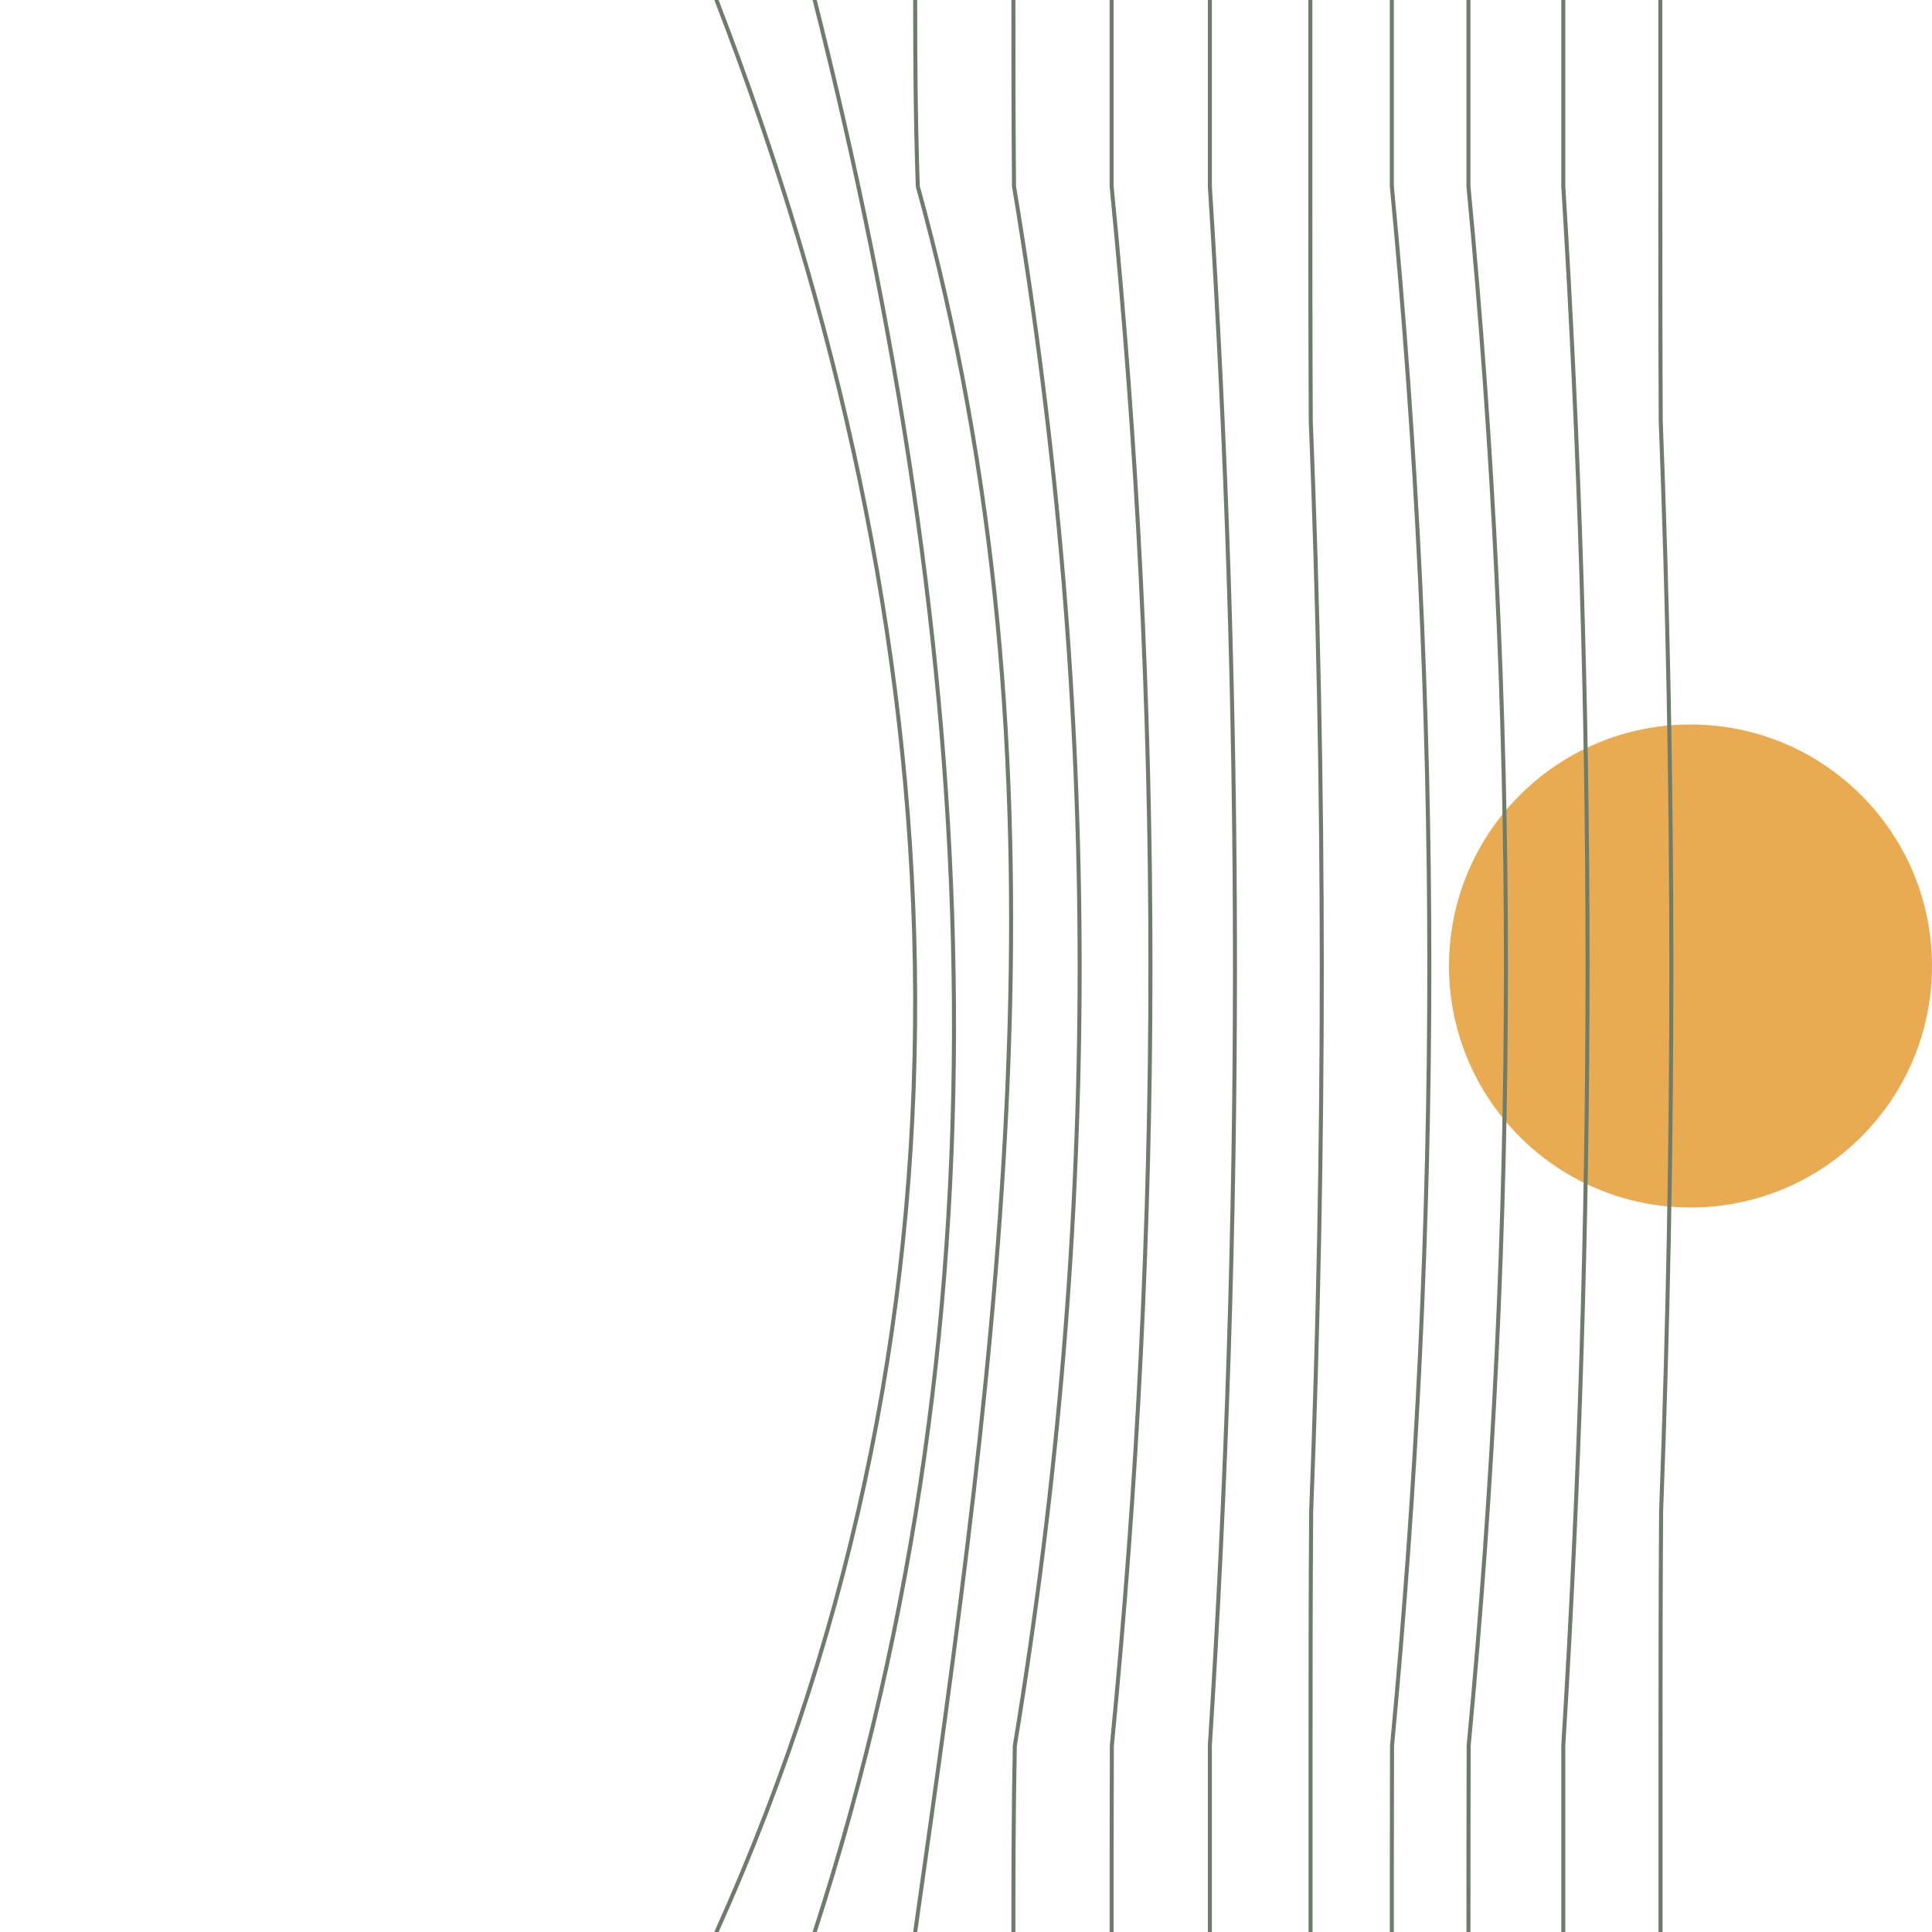 <?xml version="1.0" encoding="UTF-8" standalone="no"?> <svg xmlns="http://www.w3.org/2000/svg" xmlns:xlink="http://www.w3.org/1999/xlink" xmlns:serif="http://www.serif.com/" width="100%" height="100%" viewBox="0 0 480 480" version="1.1" xml:space="preserve" style="fill-rule:evenodd;clip-rule:evenodd;stroke-linecap:round;stroke-linejoin:round;"> <g transform="matrix(1,0,0,1,88.5,0)"> <g transform="matrix(1,0,0,1,88.5,-1)"> <circle cx="243" cy="241" r="60" style="fill:rgb(233,171,82);"></circle> </g> <g transform="matrix(1,0,0,1,88.5,-1)"> <path d="M187.832,1L187.832,47.291C200.244,177.55 200.244,304.109 187.882,434.709C187.832,452.329 187.832,467.955 187.832,481" style="fill:none;fill-rule:nonzero;stroke:rgb(110,125,107);stroke-width:1px;"></path> </g> <g transform="matrix(1,0,0,1,88.5,-1)"> <path d="M168.799,1L168.799,47.291C181.211,177.55 181.211,304.109 168.849,434.709C168.799,452.329 168.799,467.955 168.799,481" style="fill:none;fill-rule:nonzero;stroke:rgb(110,125,107);stroke-width:1px;"></path> </g> <g transform="matrix(1,0,0,1,88.5,-1)"> <path d="M211.395,1L211.395,47.291C219.431,177.55 219.431,304.109 211.395,434.709L211.395,481" style="fill:none;fill-rule:nonzero;stroke:rgb(110,125,107);stroke-width:1px;"></path> </g> <g transform="matrix(1,0,0,1,88.5,-1)"> <path d="M235.504,1.256C235.504,1.256 235.504,-5.261 235.504,47.503C235.504,65.106 235.504,84.656 235.601,105.469C239.108,197.087 239.108,284.621 235.699,376.531C235.553,397.393 235.553,416.942 235.553,434.497C235.553,487.261 235.553,480.744 235.553,480.744" style="fill:none;fill-rule:nonzero;stroke:rgb(110,125,107);stroke-width:1px;"></path> </g> <g transform="matrix(1,0,0,1,88.5,-1)"> <path d="M1,1C61.67,158.128 71.799,323.629 1,481" style="fill:none;fill-rule:nonzero;stroke:rgb(110,125,107);stroke-width:1px;"></path> </g> <g transform="matrix(1,0,0,1,88.5,-1)"> <path d="M25.402,1C66.371,162.996 76.474,323.629 25.402,481" style="fill:none;fill-rule:nonzero;stroke:rgb(110,125,107);stroke-width:1px;"></path> </g> <g transform="matrix(1,0,0,1,88.5,-1)"> <path d="M50.375,1C50.375,14.046 50.425,29.719 51.019,47.292C91.14,192.153 71.327,333.315 50.375,481" style="fill:none;fill-rule:nonzero;stroke:rgb(110,125,107);stroke-width:1px;"></path> </g> <g transform="matrix(1,0,0,1,88.5,-1)"> <path d="M74.777,1C74.777,14.046 74.777,29.719 74.928,47.292C96.638,177.55 96.638,304.109 75.128,434.709C74.777,452.33 74.777,467.955 74.777,481" style="fill:none;fill-rule:nonzero;stroke:rgb(110,125,107);stroke-width:1px;"></path> </g> <g transform="matrix(1,0,0,1,88.5,-1)"> <path d="M99.18,1L99.18,47.292C112.035,177.55 112.035,304.109 99.231,434.709C99.18,452.33 99.18,467.955 99.18,481" style="fill:none;fill-rule:nonzero;stroke:rgb(110,125,107);stroke-width:1px;"></path> </g> <g transform="matrix(1,0,0,1,88.5,-1)"> <path d="M123.582,1L123.582,47.292C131.906,177.55 131.906,304.109 123.582,434.709L123.582,481" style="fill:none;fill-rule:nonzero;stroke:rgb(110,125,107);stroke-width:1px;"></path> </g> <g transform="matrix(1,0,0,1,88.5,-1)"> <path d="M148.555,1.256C148.555,1.256 148.555,-5.261 148.555,47.503C148.555,65.107 148.555,84.656 148.656,105.469C152.288,197.088 152.288,284.621 148.757,376.531C148.605,397.393 148.605,416.942 148.605,434.498C148.605,487.261 148.605,480.744 148.605,480.744" style="fill:none;fill-rule:nonzero;stroke:rgb(110,125,107);stroke-width:1px;"></path> </g> </g> </svg> 